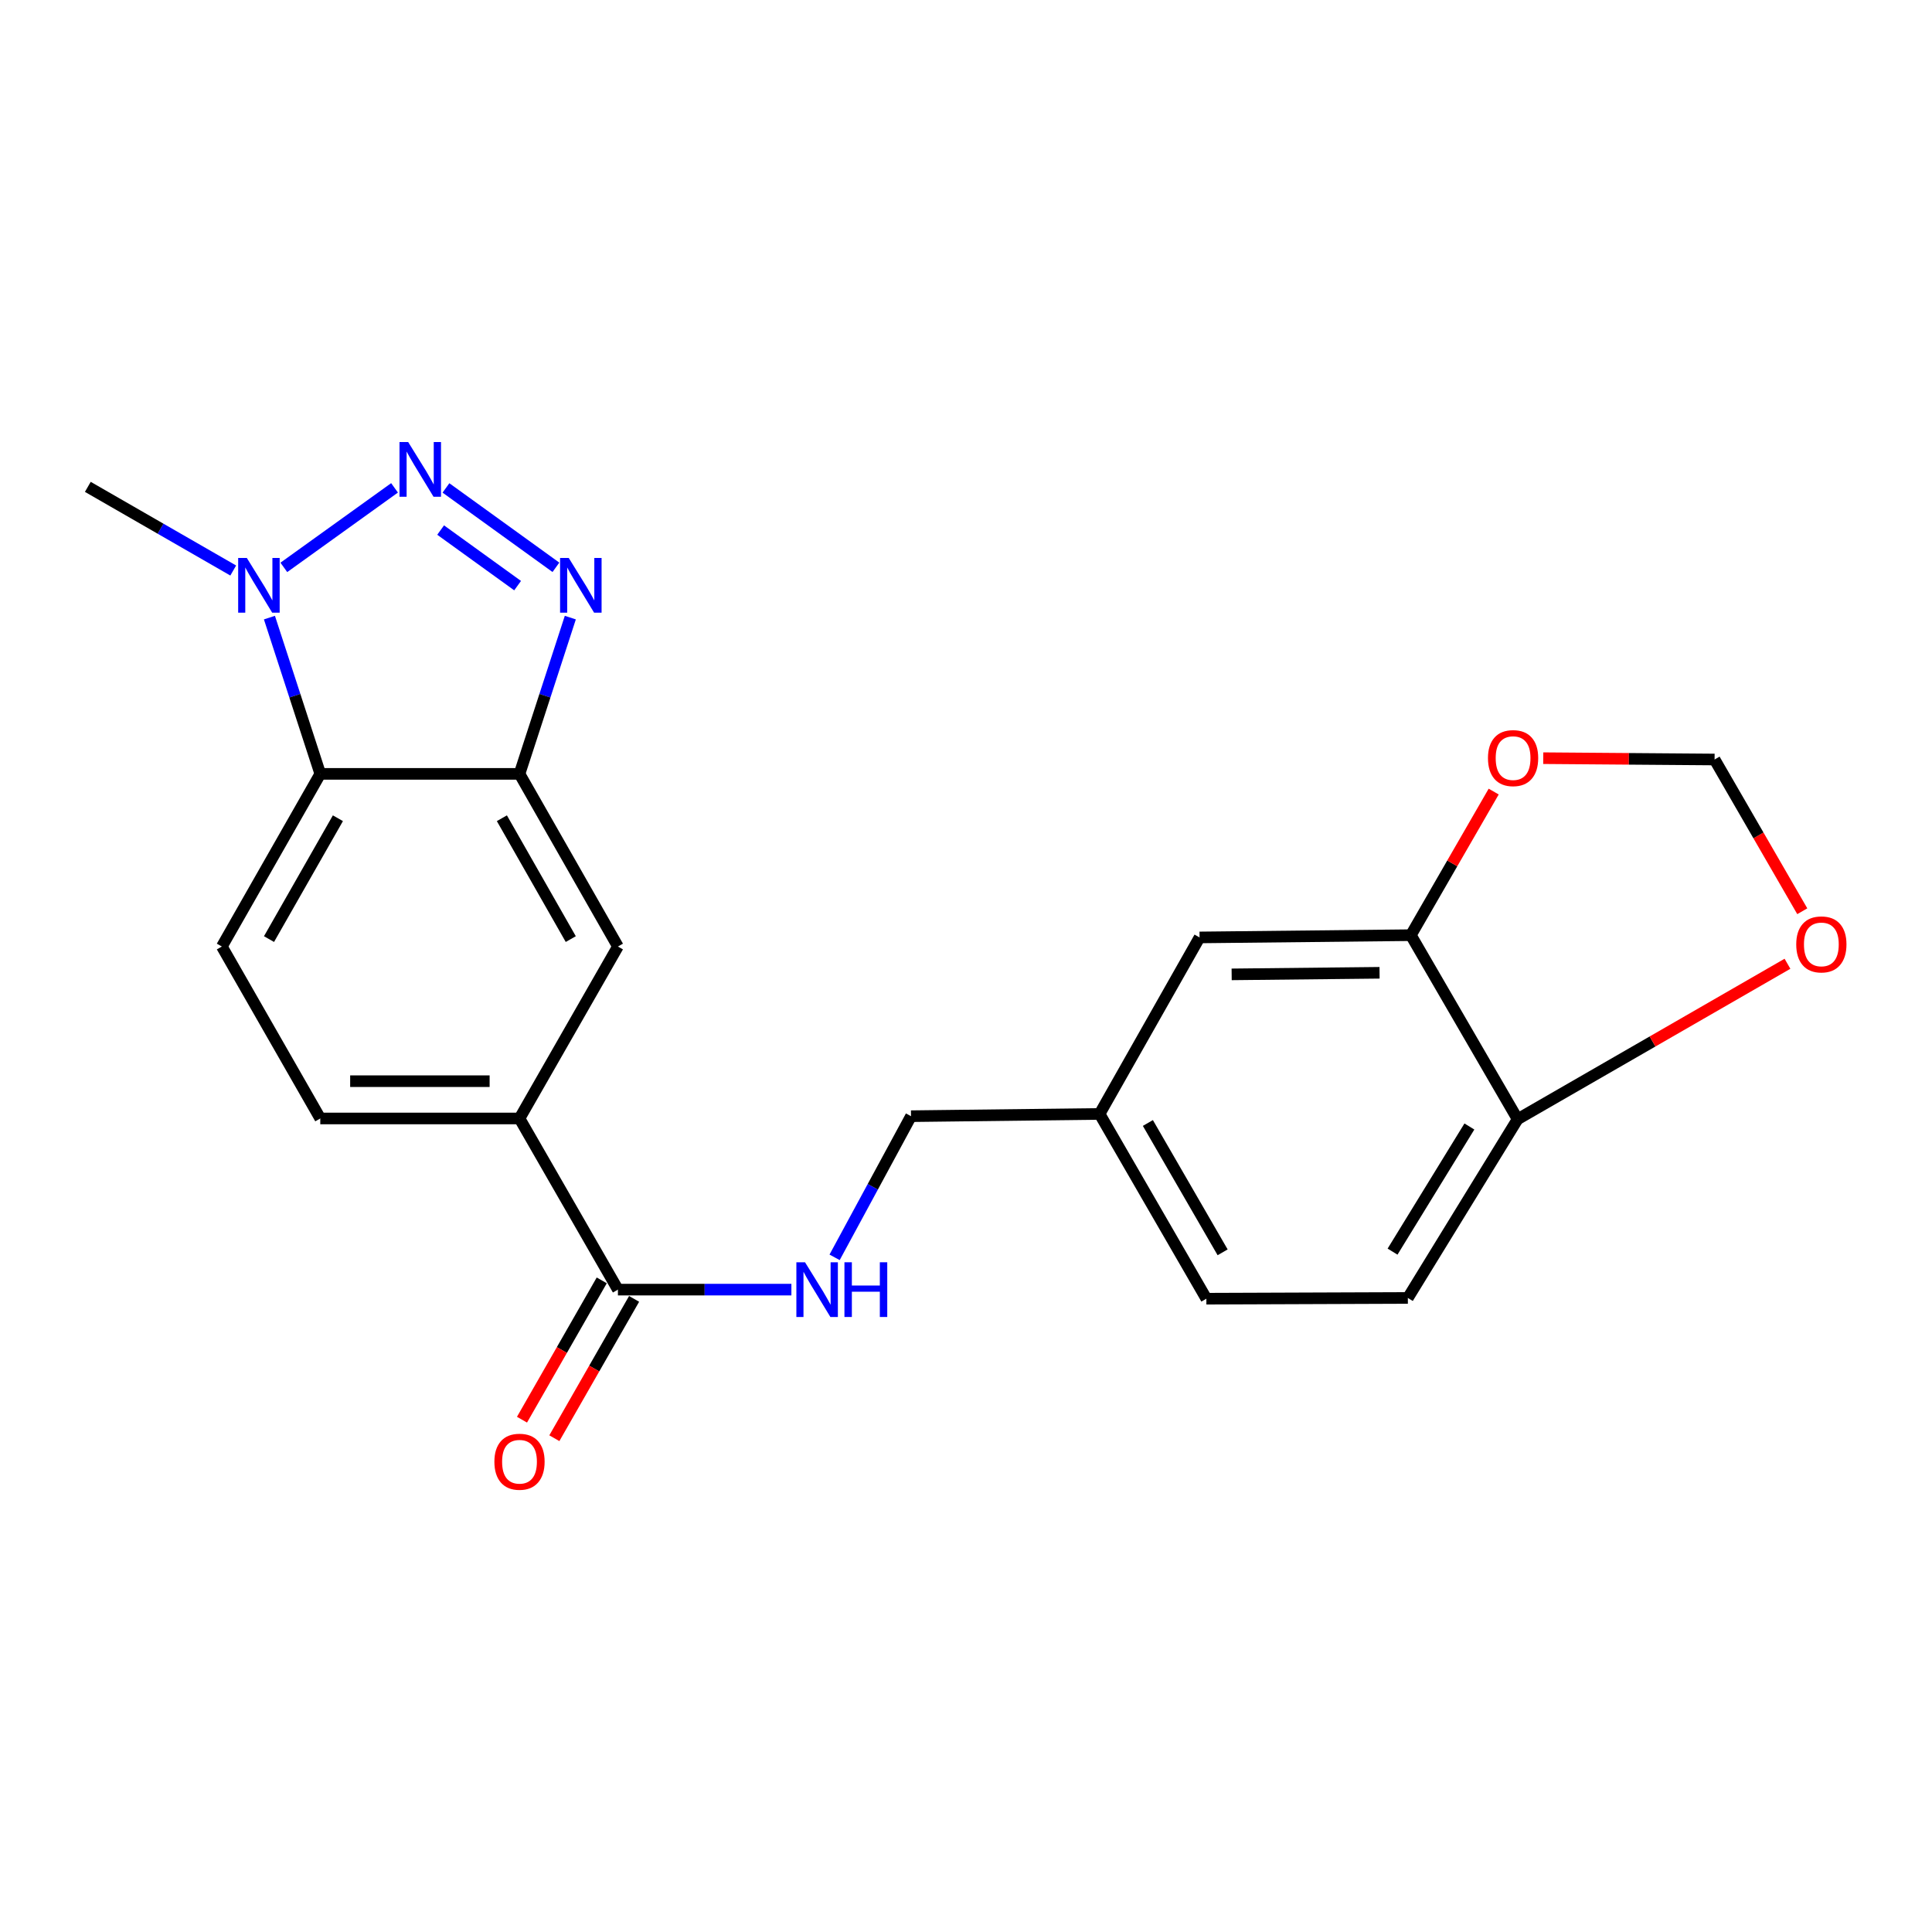 <?xml version='1.0' encoding='iso-8859-1'?>
<svg version='1.1' baseProfile='full'
              xmlns='http://www.w3.org/2000/svg'
                      xmlns:rdkit='http://www.rdkit.org/xml'
                      xmlns:xlink='http://www.w3.org/1999/xlink'
                  xml:space='preserve'
width='1000px' height='1000px' viewBox='0 0 1000 1000'>
<!-- END OF HEADER -->
<rect style='opacity:1.0;fill:#FFFFFF;stroke:none' width='1000' height='1000' x='0' y='0'> </rect>
<path class='bond-0' d='M 230.826,252.552 L 287.744,293.641' style='fill:none;fill-rule:evenodd;stroke:#0000FF;stroke-width:6px;stroke-linecap:butt;stroke-linejoin:miter;stroke-opacity:1' />
<path class='bond-0' d='M 228.069,274.36 L 267.912,303.123' style='fill:none;fill-rule:evenodd;stroke:#0000FF;stroke-width:6px;stroke-linecap:butt;stroke-linejoin:miter;stroke-opacity:1' />
<path class='bond-2' d='M 204.213,252.512 L 146.915,293.679' style='fill:none;fill-rule:evenodd;stroke:#0000FF;stroke-width:6px;stroke-linecap:butt;stroke-linejoin:miter;stroke-opacity:1' />
<path class='bond-1' d='M 295.197,319.675 L 282.046,360.115' style='fill:none;fill-rule:evenodd;stroke:#0000FF;stroke-width:6px;stroke-linecap:butt;stroke-linejoin:miter;stroke-opacity:1' />
<path class='bond-1' d='M 282.046,360.115 L 268.894,400.555' style='fill:none;fill-rule:evenodd;stroke:#000000;stroke-width:6px;stroke-linecap:butt;stroke-linejoin:miter;stroke-opacity:1' />
<path class='bond-6' d='M 268.894,400.555 L 319.836,489.918' style='fill:none;fill-rule:evenodd;stroke:#000000;stroke-width:6px;stroke-linecap:butt;stroke-linejoin:miter;stroke-opacity:1' />
<path class='bond-6' d='M 259.772,423.516 L 295.431,486.07' style='fill:none;fill-rule:evenodd;stroke:#000000;stroke-width:6px;stroke-linecap:butt;stroke-linejoin:miter;stroke-opacity:1' />
<path class='bond-22' d='M 268.894,400.555 L 165.777,400.555' style='fill:none;fill-rule:evenodd;stroke:#000000;stroke-width:6px;stroke-linecap:butt;stroke-linejoin:miter;stroke-opacity:1' />
<path class='bond-3' d='M 139.457,319.675 L 152.617,360.115' style='fill:none;fill-rule:evenodd;stroke:#0000FF;stroke-width:6px;stroke-linecap:butt;stroke-linejoin:miter;stroke-opacity:1' />
<path class='bond-3' d='M 152.617,360.115 L 165.777,400.555' style='fill:none;fill-rule:evenodd;stroke:#000000;stroke-width:6px;stroke-linecap:butt;stroke-linejoin:miter;stroke-opacity:1' />
<path class='bond-21' d='M 120.719,295.3 L 83.087,273.648' style='fill:none;fill-rule:evenodd;stroke:#0000FF;stroke-width:6px;stroke-linecap:butt;stroke-linejoin:miter;stroke-opacity:1' />
<path class='bond-21' d='M 83.087,273.648 L 45.455,251.996' style='fill:none;fill-rule:evenodd;stroke:#000000;stroke-width:6px;stroke-linecap:butt;stroke-linejoin:miter;stroke-opacity:1' />
<path class='bond-8' d='M 165.777,400.555 L 114.835,489.918' style='fill:none;fill-rule:evenodd;stroke:#000000;stroke-width:6px;stroke-linecap:butt;stroke-linejoin:miter;stroke-opacity:1' />
<path class='bond-8' d='M 174.9,423.516 L 139.24,486.07' style='fill:none;fill-rule:evenodd;stroke:#000000;stroke-width:6px;stroke-linecap:butt;stroke-linejoin:miter;stroke-opacity:1' />
<path class='bond-4' d='M 319.836,667.508 L 268.894,578.917' style='fill:none;fill-rule:evenodd;stroke:#000000;stroke-width:6px;stroke-linecap:butt;stroke-linejoin:miter;stroke-opacity:1' />
<path class='bond-9' d='M 319.836,667.508 L 364.73,667.508' style='fill:none;fill-rule:evenodd;stroke:#000000;stroke-width:6px;stroke-linecap:butt;stroke-linejoin:miter;stroke-opacity:1' />
<path class='bond-9' d='M 364.73,667.508 L 409.625,667.508' style='fill:none;fill-rule:evenodd;stroke:#0000FF;stroke-width:6px;stroke-linecap:butt;stroke-linejoin:miter;stroke-opacity:1' />
<path class='bond-16' d='M 311.463,662.715 L 290.824,698.773' style='fill:none;fill-rule:evenodd;stroke:#000000;stroke-width:6px;stroke-linecap:butt;stroke-linejoin:miter;stroke-opacity:1' />
<path class='bond-16' d='M 290.824,698.773 L 270.185,734.83' style='fill:none;fill-rule:evenodd;stroke:#FF0000;stroke-width:6px;stroke-linecap:butt;stroke-linejoin:miter;stroke-opacity:1' />
<path class='bond-16' d='M 328.21,672.301 L 307.571,708.358' style='fill:none;fill-rule:evenodd;stroke:#000000;stroke-width:6px;stroke-linecap:butt;stroke-linejoin:miter;stroke-opacity:1' />
<path class='bond-16' d='M 307.571,708.358 L 286.932,744.416' style='fill:none;fill-rule:evenodd;stroke:#FF0000;stroke-width:6px;stroke-linecap:butt;stroke-linejoin:miter;stroke-opacity:1' />
<path class='bond-5' d='M 268.894,578.917 L 319.836,489.918' style='fill:none;fill-rule:evenodd;stroke:#000000;stroke-width:6px;stroke-linecap:butt;stroke-linejoin:miter;stroke-opacity:1' />
<path class='bond-23' d='M 268.894,578.917 L 165.777,578.917' style='fill:none;fill-rule:evenodd;stroke:#000000;stroke-width:6px;stroke-linecap:butt;stroke-linejoin:miter;stroke-opacity:1' />
<path class='bond-23' d='M 253.427,559.621 L 181.245,559.621' style='fill:none;fill-rule:evenodd;stroke:#000000;stroke-width:6px;stroke-linecap:butt;stroke-linejoin:miter;stroke-opacity:1' />
<path class='bond-7' d='M 730.256,484.044 L 620.89,485.212' style='fill:none;fill-rule:evenodd;stroke:#000000;stroke-width:6px;stroke-linecap:butt;stroke-linejoin:miter;stroke-opacity:1' />
<path class='bond-7' d='M 714.057,503.514 L 637.501,504.332' style='fill:none;fill-rule:evenodd;stroke:#000000;stroke-width:6px;stroke-linecap:butt;stroke-linejoin:miter;stroke-opacity:1' />
<path class='bond-11' d='M 730.256,484.044 L 751.693,446.881' style='fill:none;fill-rule:evenodd;stroke:#000000;stroke-width:6px;stroke-linecap:butt;stroke-linejoin:miter;stroke-opacity:1' />
<path class='bond-11' d='M 751.693,446.881 L 773.13,409.719' style='fill:none;fill-rule:evenodd;stroke:#FF0000;stroke-width:6px;stroke-linecap:butt;stroke-linejoin:miter;stroke-opacity:1' />
<path class='bond-24' d='M 730.256,484.044 L 785.519,579.292' style='fill:none;fill-rule:evenodd;stroke:#000000;stroke-width:6px;stroke-linecap:butt;stroke-linejoin:miter;stroke-opacity:1' />
<path class='bond-14' d='M 114.835,489.918 L 165.777,578.917' style='fill:none;fill-rule:evenodd;stroke:#000000;stroke-width:6px;stroke-linecap:butt;stroke-linejoin:miter;stroke-opacity:1' />
<path class='bond-19' d='M 431.989,650.796 L 451.763,614.267' style='fill:none;fill-rule:evenodd;stroke:#0000FF;stroke-width:6px;stroke-linecap:butt;stroke-linejoin:miter;stroke-opacity:1' />
<path class='bond-19' d='M 451.763,614.267 L 471.537,577.738' style='fill:none;fill-rule:evenodd;stroke:#000000;stroke-width:6px;stroke-linecap:butt;stroke-linejoin:miter;stroke-opacity:1' />
<path class='bond-10' d='M 785.519,579.292 L 728.702,671.818' style='fill:none;fill-rule:evenodd;stroke:#000000;stroke-width:6px;stroke-linecap:butt;stroke-linejoin:miter;stroke-opacity:1' />
<path class='bond-10' d='M 760.553,583.074 L 720.781,647.841' style='fill:none;fill-rule:evenodd;stroke:#000000;stroke-width:6px;stroke-linecap:butt;stroke-linejoin:miter;stroke-opacity:1' />
<path class='bond-12' d='M 785.519,579.292 L 855.356,539.066' style='fill:none;fill-rule:evenodd;stroke:#000000;stroke-width:6px;stroke-linecap:butt;stroke-linejoin:miter;stroke-opacity:1' />
<path class='bond-12' d='M 855.356,539.066 L 925.194,498.84' style='fill:none;fill-rule:evenodd;stroke:#FF0000;stroke-width:6px;stroke-linecap:butt;stroke-linejoin:miter;stroke-opacity:1' />
<path class='bond-13' d='M 798.778,392.432 L 843.123,392.774' style='fill:none;fill-rule:evenodd;stroke:#FF0000;stroke-width:6px;stroke-linecap:butt;stroke-linejoin:miter;stroke-opacity:1' />
<path class='bond-13' d='M 843.123,392.774 L 887.467,393.116' style='fill:none;fill-rule:evenodd;stroke:#000000;stroke-width:6px;stroke-linecap:butt;stroke-linejoin:miter;stroke-opacity:1' />
<path class='bond-25' d='M 932.858,471.658 L 910.162,432.387' style='fill:none;fill-rule:evenodd;stroke:#FF0000;stroke-width:6px;stroke-linecap:butt;stroke-linejoin:miter;stroke-opacity:1' />
<path class='bond-25' d='M 910.162,432.387 L 887.467,393.116' style='fill:none;fill-rule:evenodd;stroke:#000000;stroke-width:6px;stroke-linecap:butt;stroke-linejoin:miter;stroke-opacity:1' />
<path class='bond-15' d='M 620.89,485.212 L 569.144,576.569' style='fill:none;fill-rule:evenodd;stroke:#000000;stroke-width:6px;stroke-linecap:butt;stroke-linejoin:miter;stroke-opacity:1' />
<path class='bond-17' d='M 728.702,671.818 L 624.416,672.203' style='fill:none;fill-rule:evenodd;stroke:#000000;stroke-width:6px;stroke-linecap:butt;stroke-linejoin:miter;stroke-opacity:1' />
<path class='bond-18' d='M 569.144,576.569 L 471.537,577.738' style='fill:none;fill-rule:evenodd;stroke:#000000;stroke-width:6px;stroke-linecap:butt;stroke-linejoin:miter;stroke-opacity:1' />
<path class='bond-20' d='M 569.144,576.569 L 624.416,672.203' style='fill:none;fill-rule:evenodd;stroke:#000000;stroke-width:6px;stroke-linecap:butt;stroke-linejoin:miter;stroke-opacity:1' />
<path class='bond-20' d='M 594.141,581.259 L 632.832,648.203' style='fill:none;fill-rule:evenodd;stroke:#000000;stroke-width:6px;stroke-linecap:butt;stroke-linejoin:miter;stroke-opacity:1' />
<path  class='atom-0' d='M 211.263 228.788
L 220.543 243.788
Q 221.463 245.268, 222.943 247.948
Q 224.423 250.628, 224.503 250.788
L 224.503 228.788
L 228.263 228.788
L 228.263 257.108
L 224.383 257.108
L 214.423 240.708
Q 213.263 238.788, 212.023 236.588
Q 210.823 234.388, 210.463 233.708
L 210.463 257.108
L 206.783 257.108
L 206.783 228.788
L 211.263 228.788
' fill='#0000FF'/>
<path  class='atom-1' d='M 294.376 288.789
L 303.656 303.789
Q 304.576 305.269, 306.056 307.949
Q 307.536 310.629, 307.616 310.789
L 307.616 288.789
L 311.376 288.789
L 311.376 317.109
L 307.496 317.109
L 297.536 300.709
Q 296.376 298.789, 295.136 296.589
Q 293.936 294.389, 293.576 293.709
L 293.576 317.109
L 289.896 317.109
L 289.896 288.789
L 294.376 288.789
' fill='#0000FF'/>
<path  class='atom-3' d='M 127.754 288.789
L 137.034 303.789
Q 137.954 305.269, 139.434 307.949
Q 140.914 310.629, 140.994 310.789
L 140.994 288.789
L 144.754 288.789
L 144.754 317.109
L 140.874 317.109
L 130.914 300.709
Q 129.754 298.789, 128.514 296.589
Q 127.314 294.389, 126.954 293.709
L 126.954 317.109
L 123.274 317.109
L 123.274 288.789
L 127.754 288.789
' fill='#0000FF'/>
<path  class='atom-10' d='M 416.682 653.348
L 425.962 668.348
Q 426.882 669.828, 428.362 672.508
Q 429.842 675.188, 429.922 675.348
L 429.922 653.348
L 433.682 653.348
L 433.682 681.668
L 429.802 681.668
L 419.842 665.268
Q 418.682 663.348, 417.442 661.148
Q 416.242 658.948, 415.882 658.268
L 415.882 681.668
L 412.202 681.668
L 412.202 653.348
L 416.682 653.348
' fill='#0000FF'/>
<path  class='atom-10' d='M 437.082 653.348
L 440.922 653.348
L 440.922 665.388
L 455.402 665.388
L 455.402 653.348
L 459.242 653.348
L 459.242 681.668
L 455.402 681.668
L 455.402 668.588
L 440.922 668.588
L 440.922 681.668
L 437.082 681.668
L 437.082 653.348
' fill='#0000FF'/>
<path  class='atom-12' d='M 770.171 392.392
Q 770.171 385.592, 773.531 381.792
Q 776.891 377.992, 783.171 377.992
Q 789.451 377.992, 792.811 381.792
Q 796.171 385.592, 796.171 392.392
Q 796.171 399.272, 792.771 403.192
Q 789.371 407.072, 783.171 407.072
Q 776.931 407.072, 773.531 403.192
Q 770.171 399.312, 770.171 392.392
M 783.171 403.872
Q 787.491 403.872, 789.811 400.992
Q 792.171 398.072, 792.171 392.392
Q 792.171 386.832, 789.811 384.032
Q 787.491 381.192, 783.171 381.192
Q 778.851 381.192, 776.491 383.992
Q 774.171 386.792, 774.171 392.392
Q 774.171 398.112, 776.491 400.992
Q 778.851 403.872, 783.171 403.872
' fill='#FF0000'/>
<path  class='atom-13' d='M 929.729 488.819
Q 929.729 482.019, 933.089 478.219
Q 936.449 474.419, 942.729 474.419
Q 949.009 474.419, 952.369 478.219
Q 955.729 482.019, 955.729 488.819
Q 955.729 495.699, 952.329 499.619
Q 948.929 503.499, 942.729 503.499
Q 936.489 503.499, 933.089 499.619
Q 929.729 495.739, 929.729 488.819
M 942.729 500.299
Q 947.049 500.299, 949.369 497.419
Q 951.729 494.499, 951.729 488.819
Q 951.729 483.259, 949.369 480.459
Q 947.049 477.619, 942.729 477.619
Q 938.409 477.619, 936.049 480.419
Q 933.729 483.219, 933.729 488.819
Q 933.729 494.539, 936.049 497.419
Q 938.409 500.299, 942.729 500.299
' fill='#FF0000'/>
<path  class='atom-17' d='M 255.894 756.587
Q 255.894 749.787, 259.254 745.987
Q 262.614 742.187, 268.894 742.187
Q 275.174 742.187, 278.534 745.987
Q 281.894 749.787, 281.894 756.587
Q 281.894 763.467, 278.494 767.387
Q 275.094 771.267, 268.894 771.267
Q 262.654 771.267, 259.254 767.387
Q 255.894 763.507, 255.894 756.587
M 268.894 768.067
Q 273.214 768.067, 275.534 765.187
Q 277.894 762.267, 277.894 756.587
Q 277.894 751.027, 275.534 748.227
Q 273.214 745.387, 268.894 745.387
Q 264.574 745.387, 262.214 748.187
Q 259.894 750.987, 259.894 756.587
Q 259.894 762.307, 262.214 765.187
Q 264.574 768.067, 268.894 768.067
' fill='#FF0000'/>
</svg>
